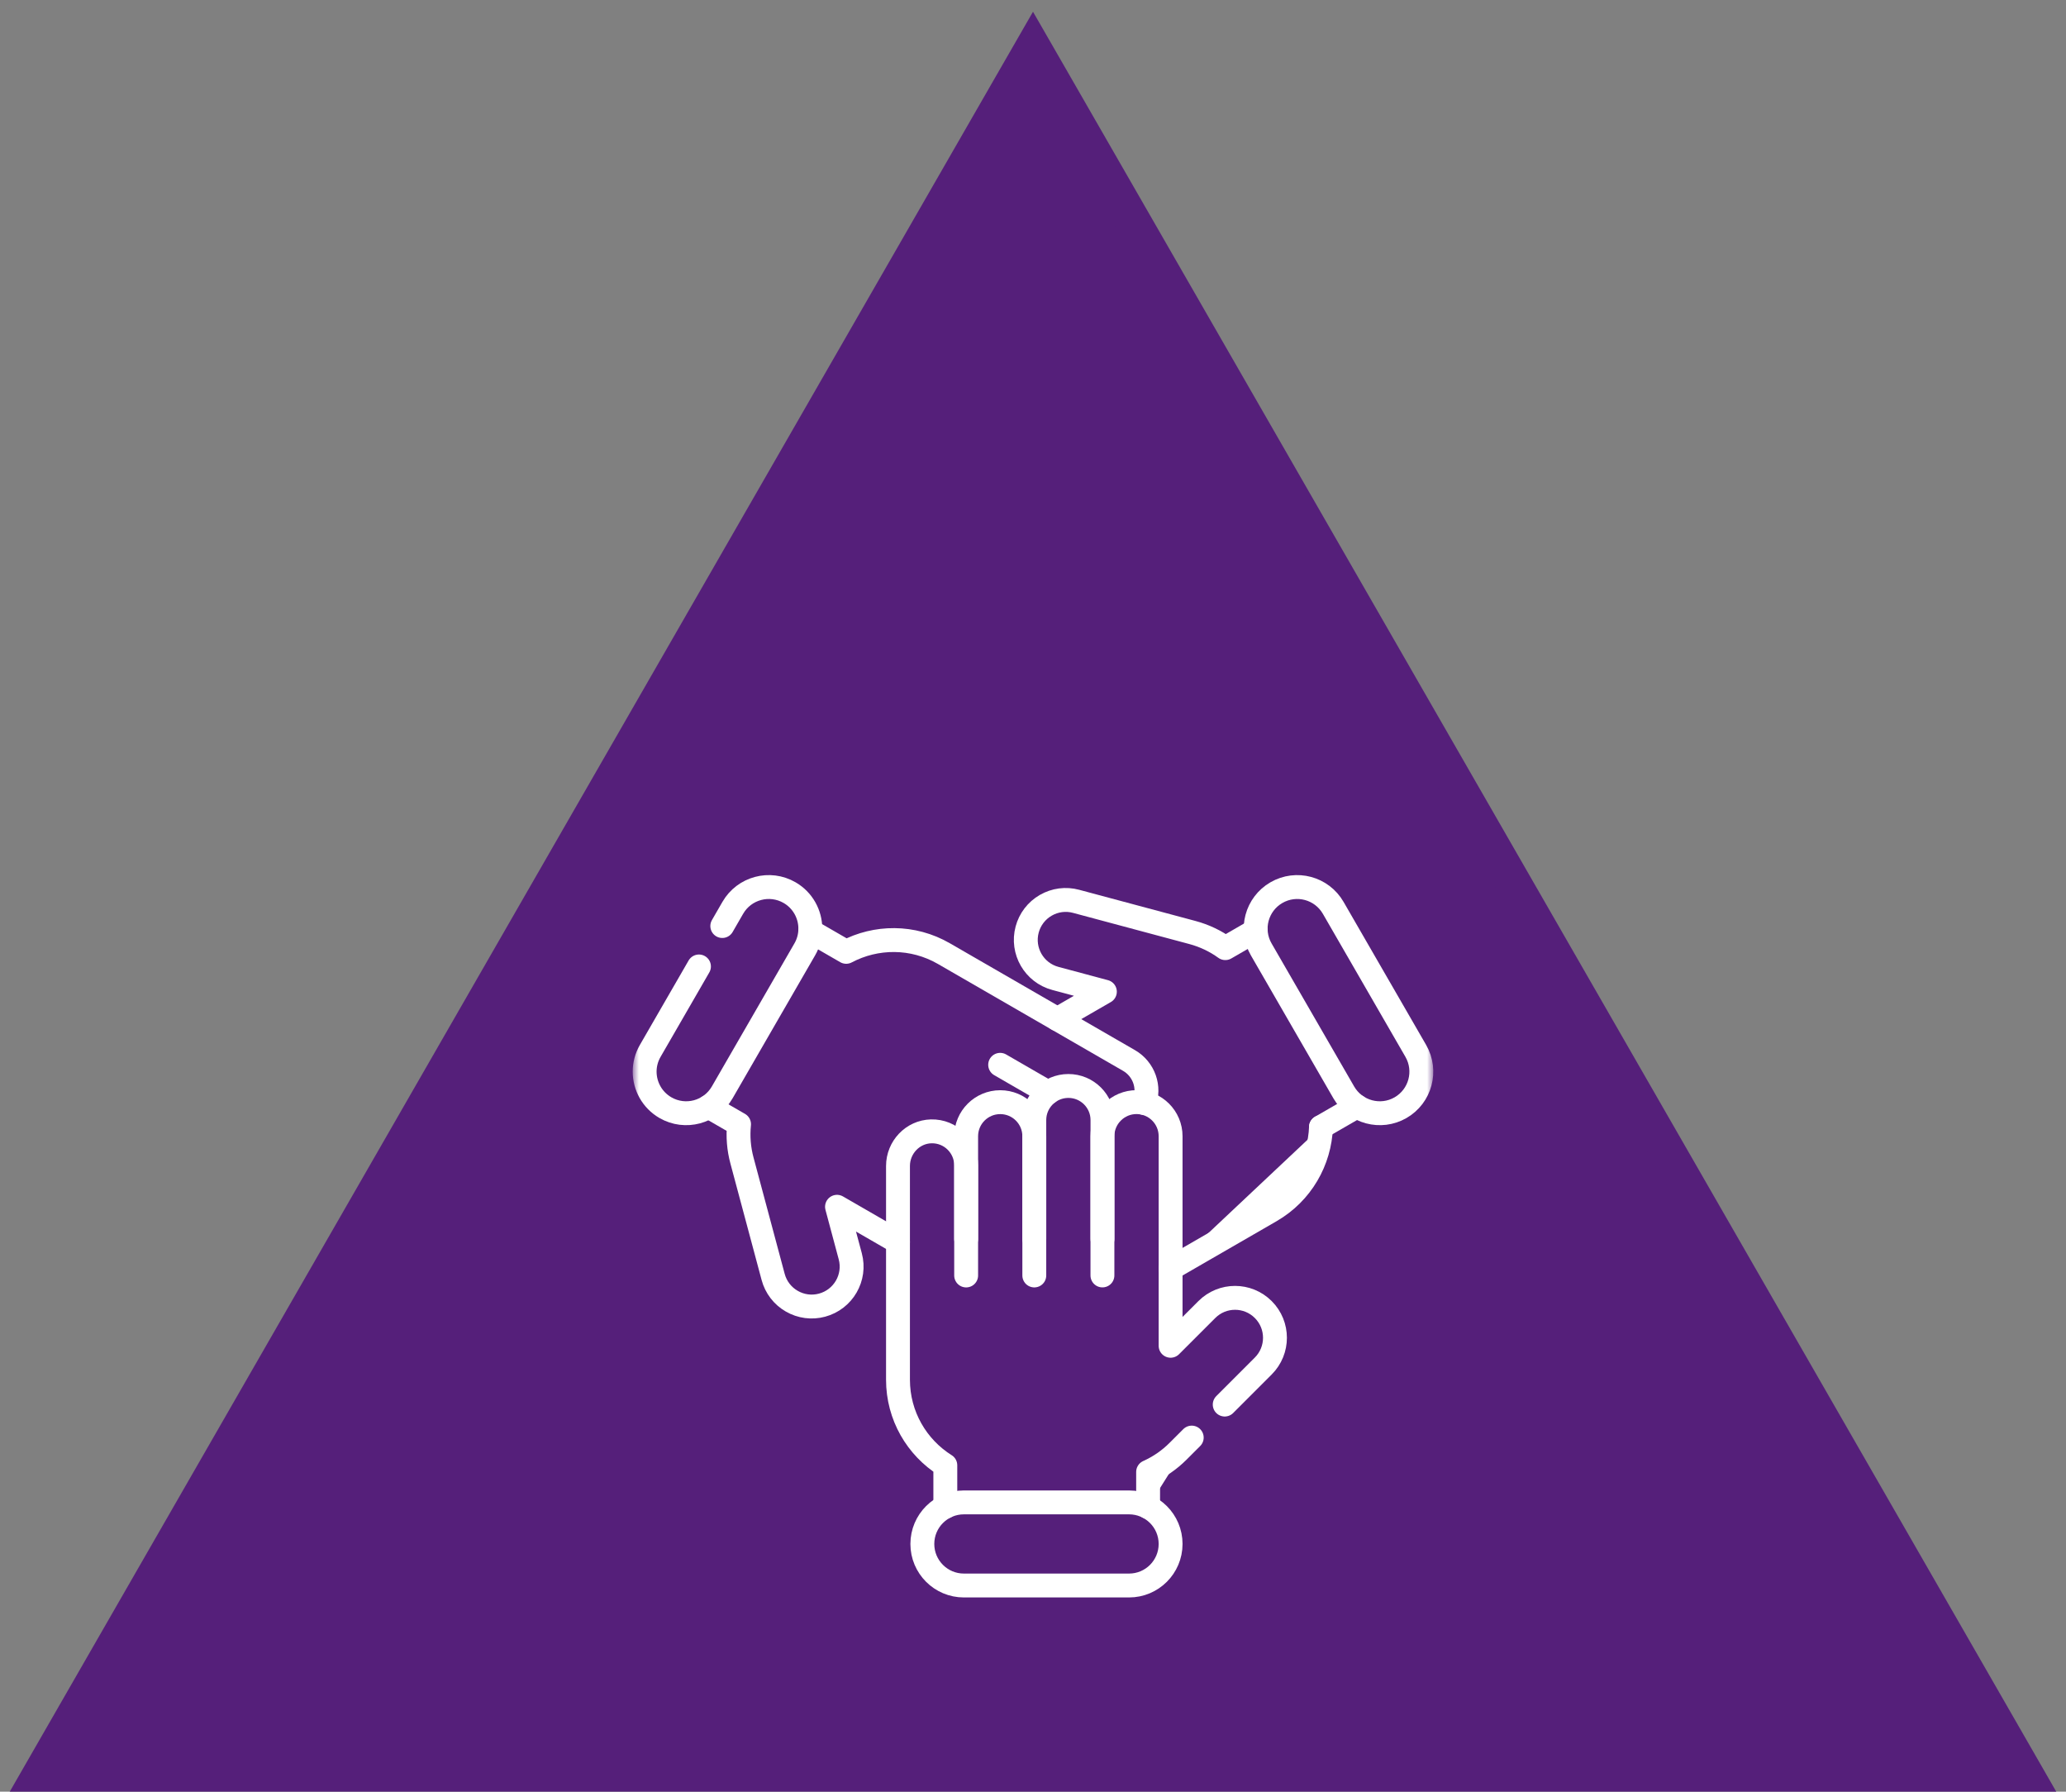 <svg width="173" height="150" viewBox="0 0 173 150" fill="none" xmlns="http://www.w3.org/2000/svg">
<rect x="0" y="0" width="173" height="150" fill="#808080" stroke="none"/>
<path d="M87.801 6.252L168.301 146.252L169.593 148.5H3.407L4.699 146.252L85.199 6.252L86.5 3.991L87.801 6.252Z" fill="#551F7A" stroke="#551F7A" stroke-width="3"/>
<mask id="mask0_2000_3239" style="mask-type:luminance" maskUnits="userSpaceOnUse" x="53" y="70" width="67" height="67">
<path d="M119 136V71H54V136H119Z" fill="white" stroke="white" stroke-width="2"/>
</mask>
<g mask="url(#mask0_2000_3239)">
<path d="M88.542 85.32L92.519 83.025L88.375 81.914C86.591 81.437 85.533 79.604 86.011 77.821C86.124 77.397 86.32 76.999 86.587 76.651C86.854 76.303 87.188 76.011 87.568 75.792C87.948 75.572 88.368 75.429 88.803 75.371C89.239 75.314 89.681 75.344 90.105 75.458L99.844 78.068C100.867 78.342 101.795 78.791 102.604 79.377L105.15 77.907" stroke="white" stroke-width="2" stroke-miterlimit="10" stroke-linecap="round" stroke-linejoin="round"/>
<path d="M113.622 92.623L110.615 94.359Z" fill="white"/>
<path d="M113.622 92.623L110.615 94.359" stroke="white" stroke-width="2" stroke-miterlimit="10" stroke-linecap="round" stroke-linejoin="round"/>
<path d="M110.614 94.361H110.616C110.511 97.171 109.008 99.864 106.393 101.374L98.023 106.207" fill="white"/>
<path d="M110.614 94.361H110.616C110.511 97.171 109.008 99.864 106.393 101.374L98.023 106.207" stroke="white" stroke-width="2" stroke-miterlimit="10" stroke-linecap="round" stroke-linejoin="round"/>
<path d="M111.638 76.003L118.552 87.98C119.513 89.644 118.943 91.772 117.279 92.733C115.615 93.693 113.487 93.123 112.526 91.459L105.611 79.483C104.65 77.818 105.221 75.69 106.885 74.73C108.549 73.769 110.677 74.339 111.638 76.003Z" stroke="white" stroke-width="2" stroke-miterlimit="10" stroke-linecap="round" stroke-linejoin="round"/>
<path d="M59.34 92.65L61.885 94.12C61.781 95.141 61.864 96.173 62.132 97.164L64.741 106.904C64.854 107.329 65.05 107.726 65.317 108.075C65.584 108.423 65.918 108.715 66.299 108.934C66.678 109.154 67.098 109.297 67.533 109.354C67.968 109.412 68.411 109.382 68.834 109.268C70.618 108.789 71.676 106.958 71.198 105.174L70.088 101.031L75.194 103.979" stroke="white" stroke-width="2" stroke-miterlimit="10" stroke-linecap="round" stroke-linejoin="round"/>
<path d="M67.85 77.95L70.857 79.687H70.858C73.345 78.372 76.427 78.327 79.041 79.837L94.541 88.785C95.789 89.506 96.325 91.033 95.802 92.34" stroke="white" stroke-width="2" stroke-miterlimit="10" stroke-linecap="round" stroke-linejoin="round"/>
<path d="M87.775 91.469L83.75 89.145Z" fill="white"/>
<path d="M87.775 91.469L83.75 89.145" stroke="white" stroke-width="2" stroke-miterlimit="10" stroke-linecap="round" stroke-linejoin="round"/>
<path d="M60.482 77.527L61.362 76.002C62.323 74.339 64.451 73.769 66.115 74.729C67.231 75.373 67.854 76.544 67.854 77.747C67.854 78.337 67.705 78.935 67.388 79.482L60.474 91.458C59.513 93.123 57.385 93.693 55.721 92.733C54.605 92.088 53.98 90.918 53.98 89.716C53.98 89.126 54.131 88.528 54.448 87.98L58.529 80.911" stroke="white" stroke-width="2" stroke-miterlimit="10" stroke-linecap="round" stroke-linejoin="round"/>
<path d="M86.609 103.723V95.126C86.609 93.55 85.332 92.273 83.756 92.273C82.18 92.273 80.902 93.55 80.902 95.126V103.723" stroke="white" stroke-width="2" stroke-miterlimit="10" stroke-linecap="round" stroke-linejoin="round"/>
<path d="M92.317 103.721V93.771C92.317 92.195 91.039 90.917 89.463 90.917C87.887 90.917 86.609 92.195 86.609 93.771V106.781" stroke="white" stroke-width="2" stroke-miterlimit="10" stroke-linecap="round" stroke-linejoin="round"/>
<path d="M96.139 126.168V123.229C97.076 122.808 97.928 122.22 98.653 121.492L99.792 120.354" fill="white"/>
<path d="M96.139 126.168V123.229C97.076 122.808 97.928 122.22 98.653 121.492L99.792 120.354" stroke="white" stroke-width="2" stroke-miterlimit="10" stroke-linecap="round" stroke-linejoin="round"/>
<path d="M92.314 106.78V95.123C92.314 94.334 92.634 93.62 93.152 93.105C93.416 92.839 93.731 92.629 94.077 92.485C94.423 92.342 94.794 92.268 95.168 92.269C96.744 92.269 98.022 93.547 98.022 95.123V112.668L101.056 109.635C102.361 108.329 104.476 108.329 105.782 109.635C106.435 110.288 106.761 111.142 106.761 111.998C106.761 112.853 106.435 113.709 105.782 114.362L102.554 117.59" stroke="white" stroke-width="2" stroke-miterlimit="10" stroke-linecap="round" stroke-linejoin="round"/>
<path d="M80.902 106.782V97.569C80.902 96.781 80.582 96.067 80.066 95.551C79.534 95.017 78.792 94.695 77.972 94.716C76.419 94.757 75.195 96.062 75.195 97.615V115.512C75.195 118.532 76.776 121.179 79.158 122.675V122.674V126.148" stroke="white" stroke-width="2" stroke-miterlimit="10" stroke-linecap="round" stroke-linejoin="round"/>
<path d="M94.543 132.738H80.713C78.792 132.738 77.234 131.181 77.234 129.259C77.234 127.337 78.792 125.78 80.713 125.78H94.543C96.465 125.78 98.022 127.337 98.022 129.259C98.022 131.181 96.465 132.738 94.543 132.738Z" stroke="white" stroke-width="2" stroke-miterlimit="10" stroke-linecap="round" stroke-linejoin="round"/>
</g>
</svg>
